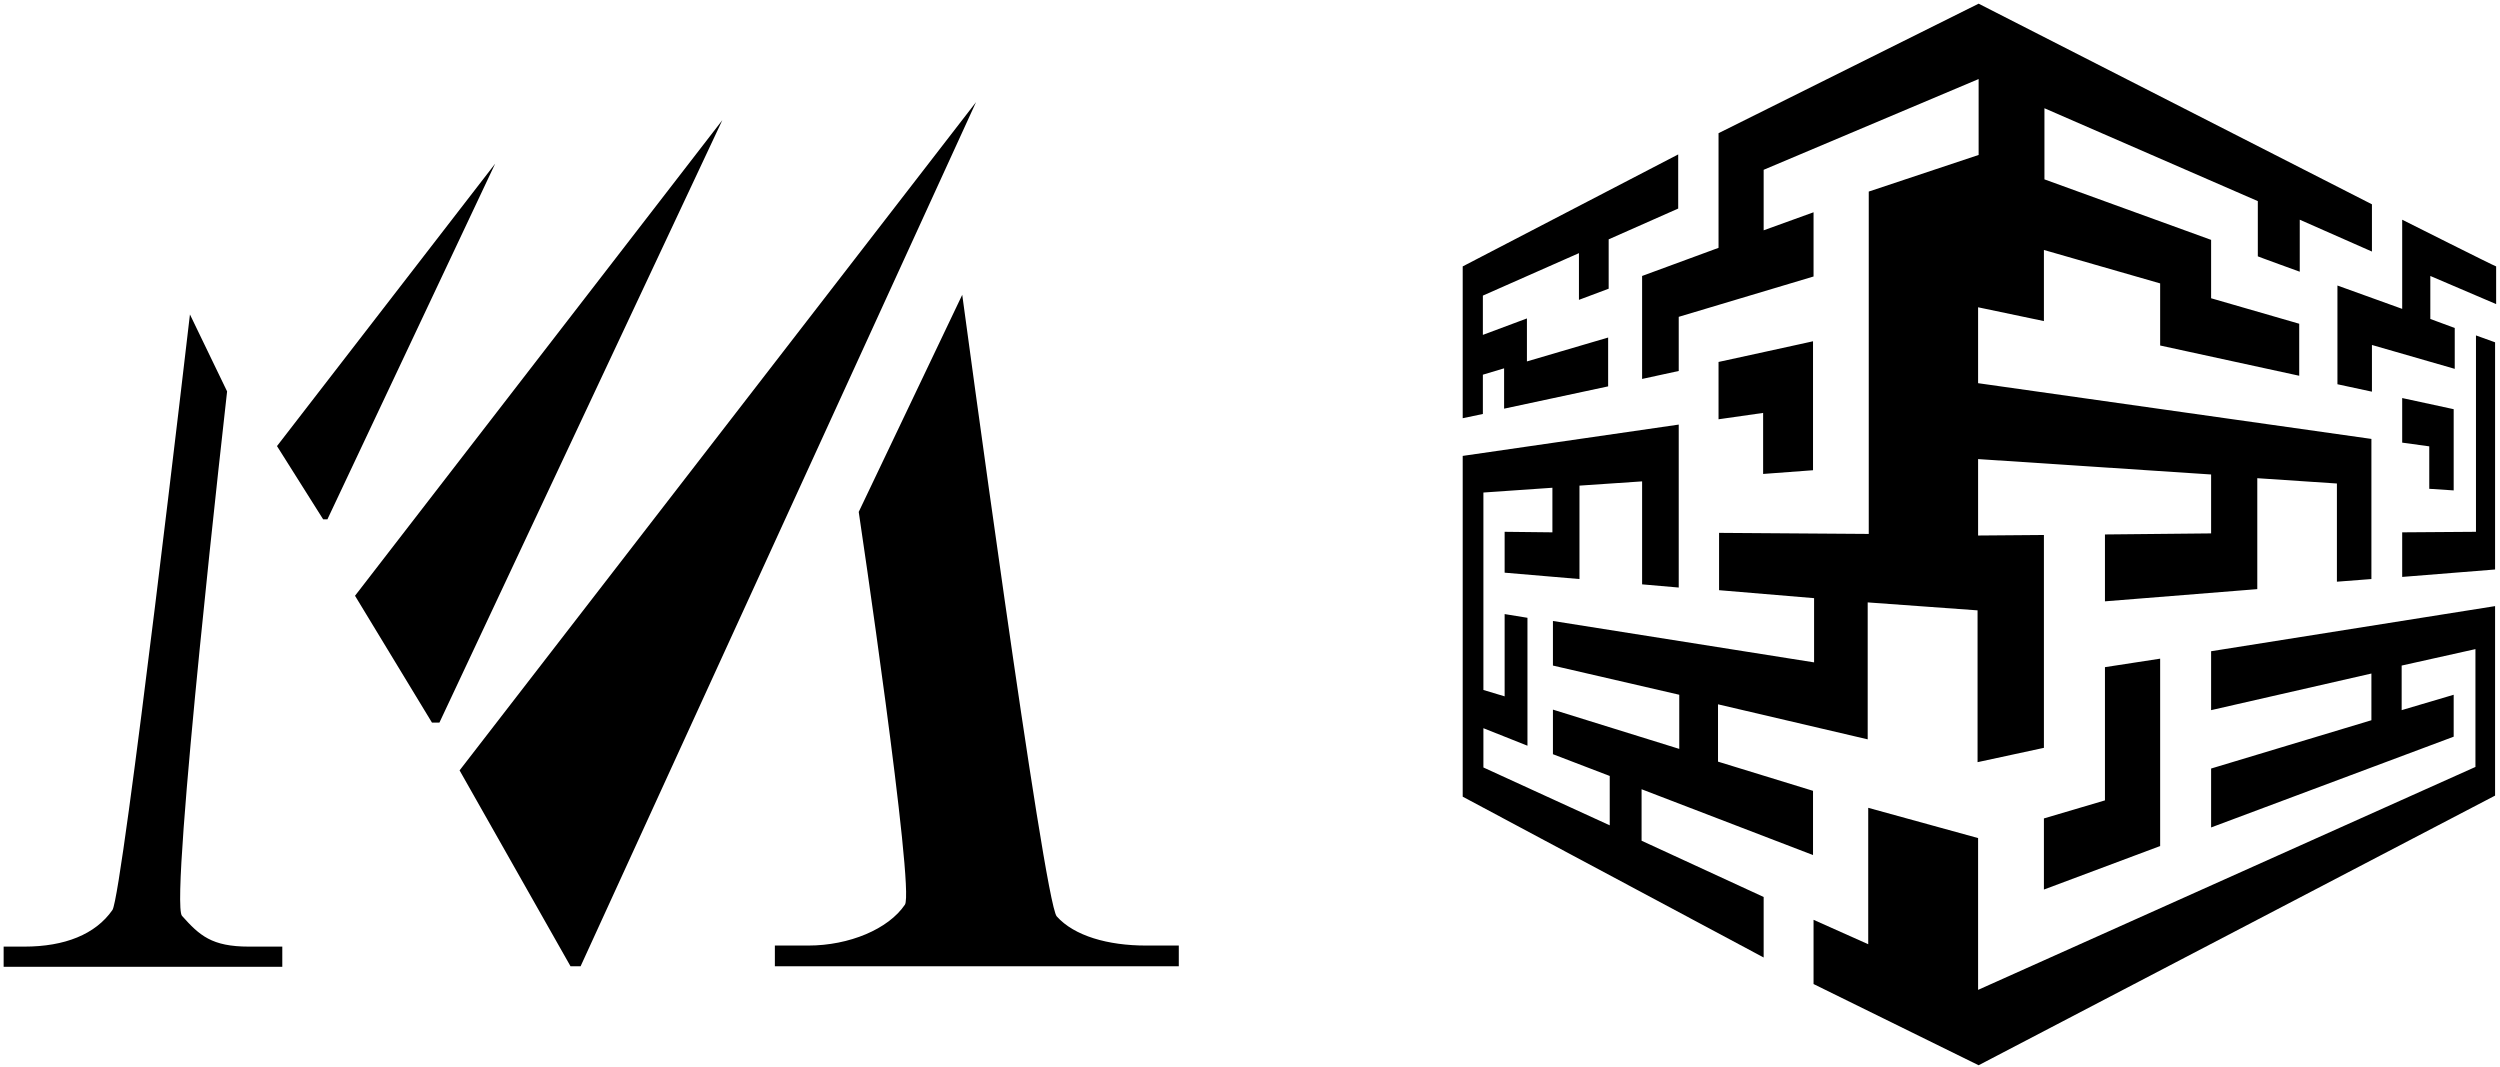 <svg width="471" height="201" viewBox="0 0 471 201" fill="none" xmlns="http://www.w3.org/2000/svg">
<path d="M86.585 145.142L107.485 182.042H109.385L183.885 19.242L86.585 145.142ZM136.085 22.642L82.785 136.142H81.385L66.885 112.242L136.085 22.642ZM93.285 30.842L61.685 97.842H60.885L52.185 84.042L93.285 30.842ZM42.785 73.742C42.785 73.742 31.885 169.842 34.285 172.542C37.585 176.242 39.885 178.342 46.885 178.342H53.185V182.142H0.685V178.342H4.585C12.185 178.342 17.985 176.042 21.185 171.442C23.085 168.642 35.785 59.242 35.785 59.242L42.785 73.742ZM181.285 55.542C181.285 55.542 196.685 169.942 199.085 172.642C202.385 176.342 208.785 178.142 215.885 178.142H222.085V182.042H145.985V178.142H152.285C159.985 178.142 167.385 175.042 170.485 170.442C172.385 167.642 161.785 96.442 161.785 96.442L181.285 55.542Z" fill="black"/>
<path d="M316.173 29.092V39.292L303.073 45.092V54.392L297.473 56.492V47.692L279.373 55.692V63.092L287.673 59.992V68.092L302.973 63.592V72.792L283.373 76.992V69.392L279.373 70.592V77.992L275.573 78.792V50.192L316.173 29.092ZM323.773 68.192V78.992L332.173 77.792V89.292L341.573 88.592V64.292C341.673 64.292 323.773 68.192 323.773 68.192ZM416.573 122.692V133.792L446.773 126.892V135.692L416.573 144.792V155.892L462.273 138.792V130.892L452.473 133.792V125.392L466.373 122.292V144.492L372.673 186.492V157.892L351.973 152.192V177.892L341.673 173.292V185.392L372.773 200.692L470.073 149.892V114.192L416.573 122.692ZM452.573 74.992V83.392L457.673 84.092V92.092L462.273 92.392V77.092L452.573 74.992ZM466.473 63.192V100.192L452.573 100.292V108.692L470.073 107.292V64.492L466.473 63.192ZM452.573 41.392V58.192L440.373 53.792V72.392L446.873 73.792V64.992L462.473 69.492V61.792L457.873 60.092V51.992L470.273 57.292V50.192C470.073 50.192 452.573 41.392 452.573 41.392ZM433.273 51.192V41.392L446.873 47.392V38.492L372.773 0.692L323.773 25.092V46.692L309.373 51.992V71.392L316.273 69.892V59.692L341.673 52.092V39.992L332.273 43.392V31.992L372.773 14.892V29.192L352.073 36.092V100.592L323.873 100.392V111.192L341.773 112.692V124.792L292.573 116.992V125.392L316.373 130.892V141.092L292.573 133.692V142.092L303.273 146.192V155.492L279.473 144.592V137.192L287.773 140.492V116.392L283.473 115.692V131.192L279.473 129.992V92.792L292.473 91.892V100.292L283.473 100.192V107.892L297.573 109.092V91.492L309.373 90.692V110.092L316.273 110.692V79.992L275.573 85.892V150.092L332.273 180.392V168.992L309.273 158.392V148.692L341.573 161.092V148.992L323.673 143.492V132.692L351.873 139.292V113.492L372.573 114.992V143.592L385.073 140.892V100.792L372.673 100.892V86.492L416.573 89.392V100.492L396.573 100.692V113.292L425.273 110.992V90.092L440.273 91.092V109.592L446.773 109.092V82.692L372.673 72.192V57.892L385.073 60.492V47.092L406.973 53.392V65.092L433.173 70.792V60.992L416.573 56.192V45.192L385.173 33.792V20.392L425.373 37.892V48.292C425.273 48.292 433.273 51.192 433.273 51.192ZM396.573 125.692V150.792L385.073 154.192V167.592L406.973 159.392V124.092L396.573 125.692Z" fill="black"/>
</svg>
